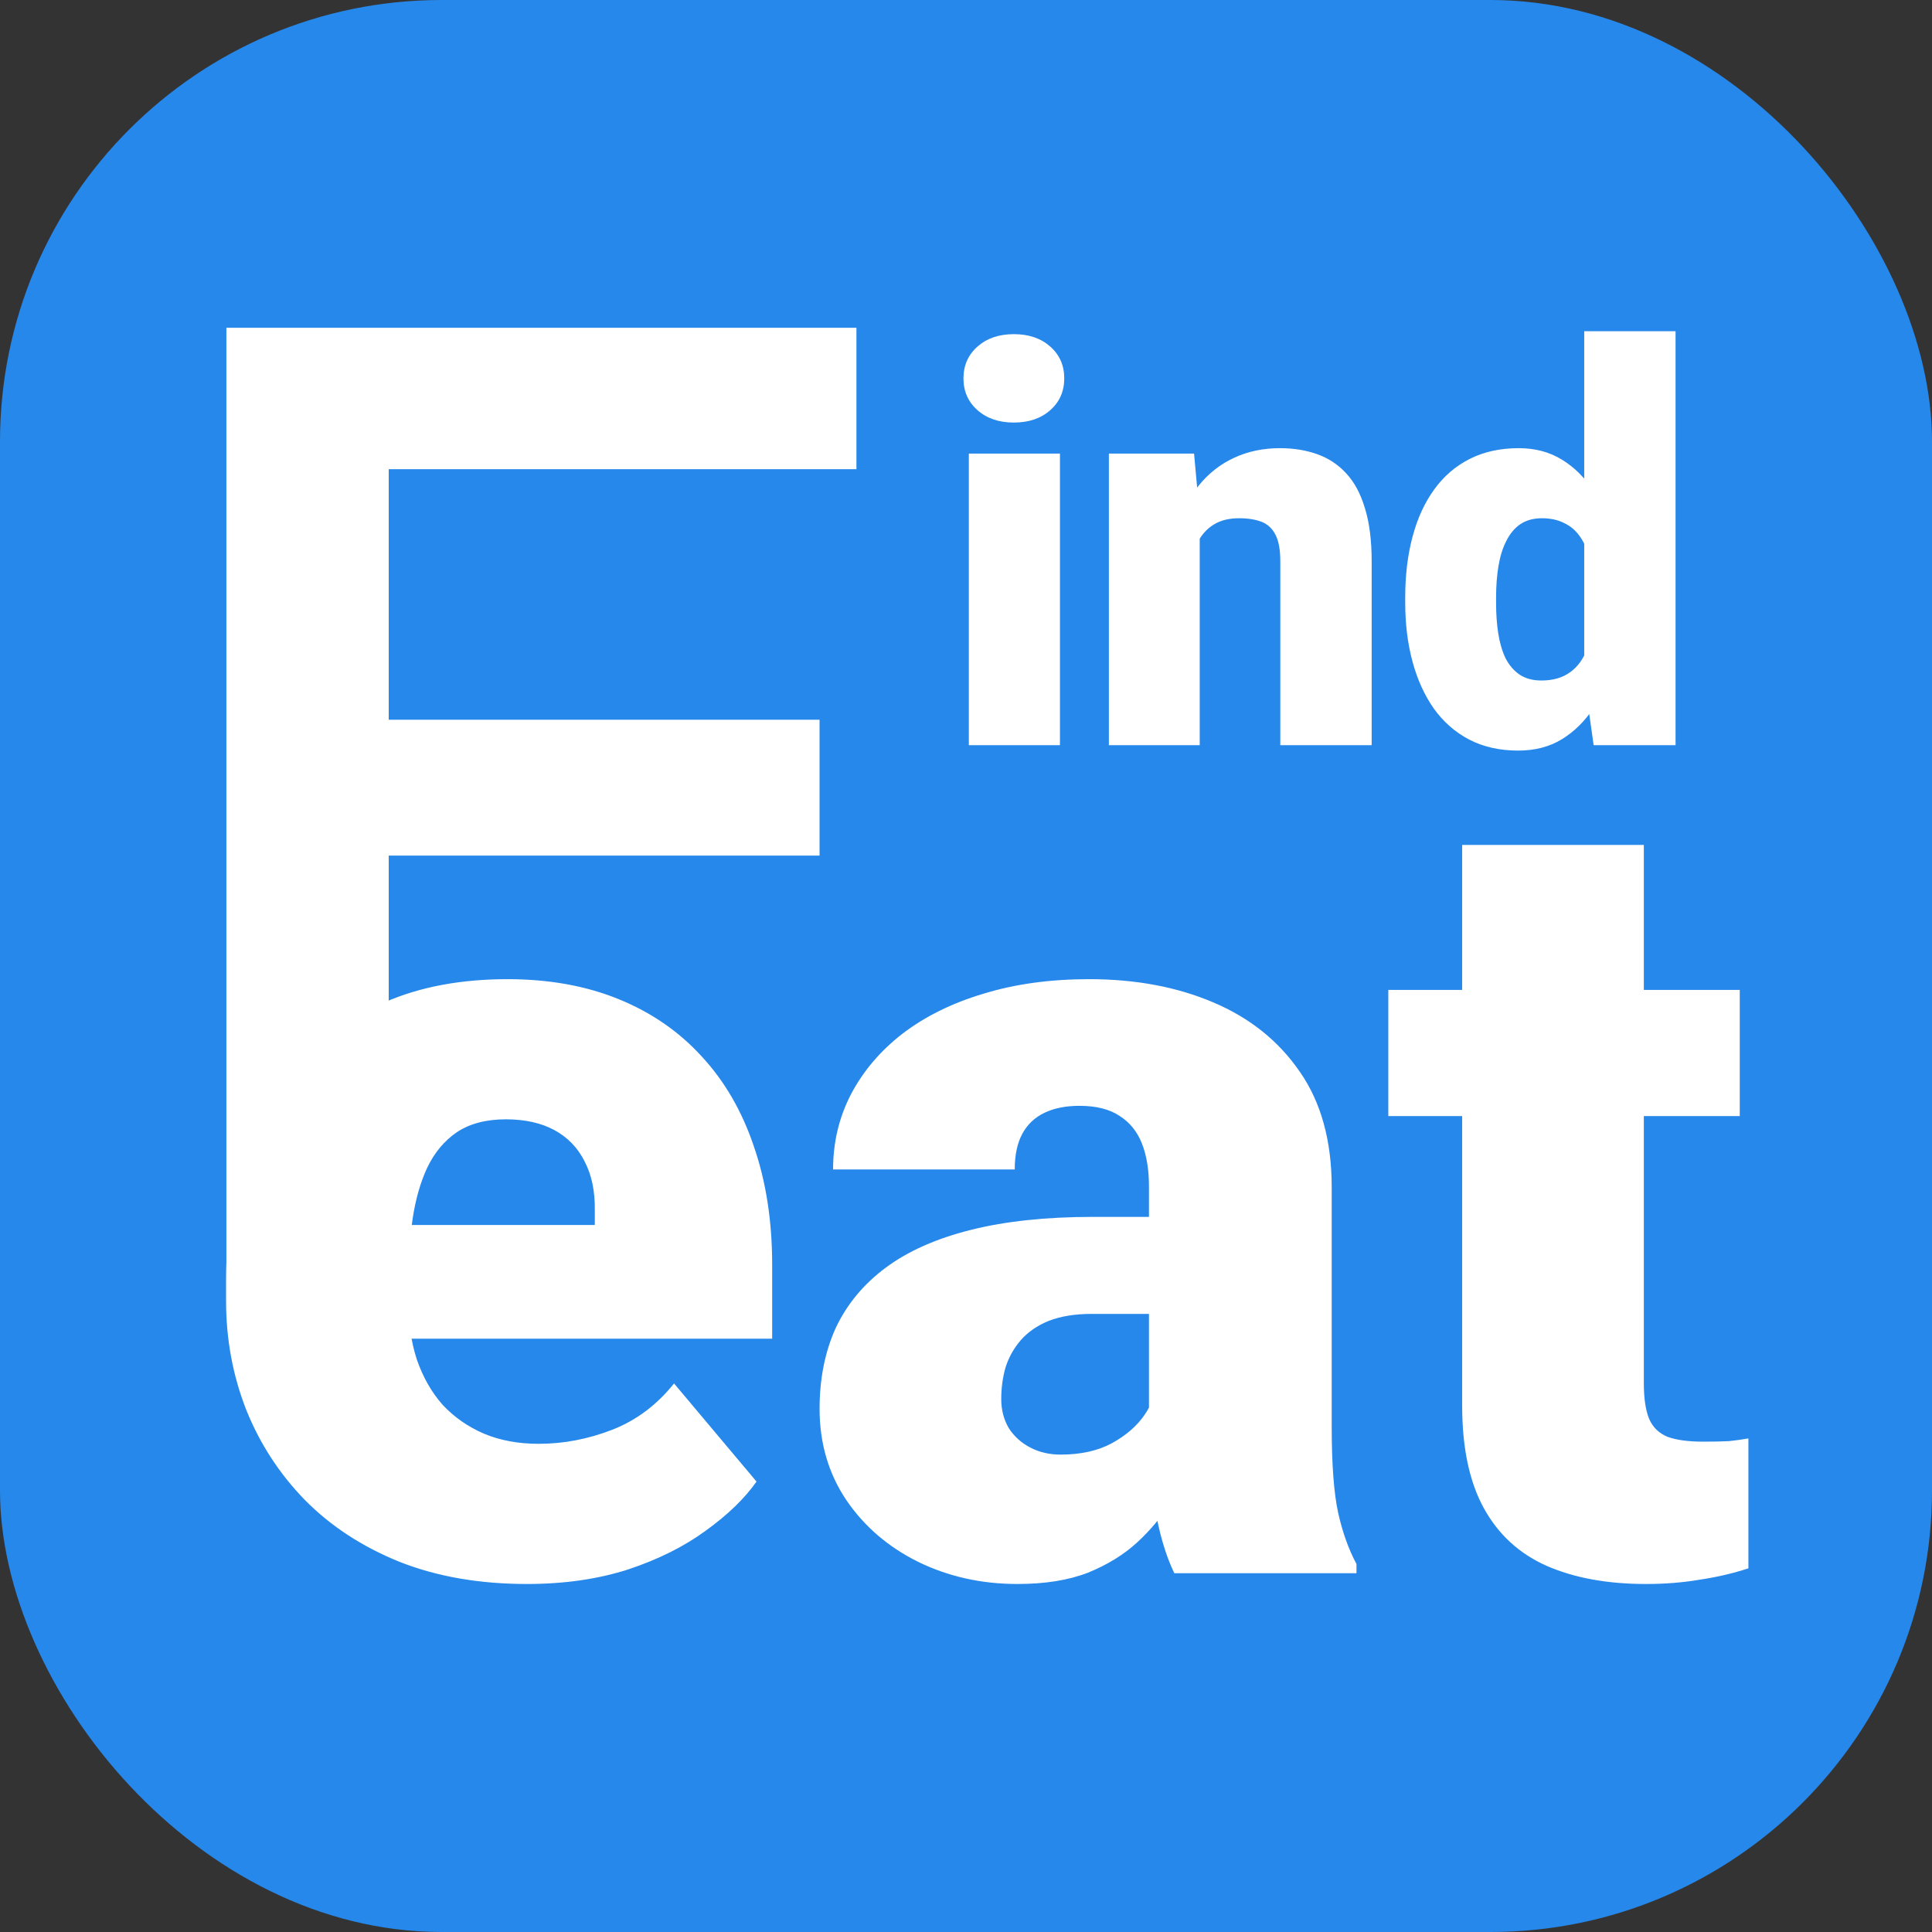 <?xml version="1.0" encoding="UTF-8"?> <svg xmlns="http://www.w3.org/2000/svg" width="70" height="70" viewBox="0 0 70 70" fill="none"><rect x="0" y="0" width="70" height="70" fill="#333333" stroke="none"/><rect width="70" height="70" rx="16" fill="#2688EB"></rect><path d="M19.09 57.391C17.371 57.391 15.835 57.124 14.48 56.59C13.126 56.043 11.98 55.294 11.043 54.344C10.118 53.393 9.409 52.3 8.914 51.062C8.432 49.825 8.191 48.517 8.191 47.137V46.395C8.191 44.845 8.406 43.413 8.836 42.098C9.266 40.77 9.904 39.611 10.75 38.621C11.596 37.632 12.658 36.863 13.934 36.316C15.21 35.757 16.694 35.477 18.387 35.477C19.884 35.477 21.225 35.717 22.41 36.199C23.595 36.681 24.598 37.371 25.418 38.27C26.251 39.168 26.883 40.255 27.312 41.531C27.755 42.807 27.977 44.24 27.977 45.828V48.504H10.711V44.383H21.551V43.875C21.564 43.172 21.44 42.573 21.18 42.078C20.932 41.583 20.568 41.206 20.086 40.945C19.604 40.685 19.018 40.555 18.328 40.555C17.612 40.555 17.02 40.711 16.551 41.023C16.095 41.336 15.737 41.766 15.477 42.312C15.229 42.846 15.053 43.465 14.949 44.168C14.845 44.871 14.793 45.613 14.793 46.395V47.137C14.793 47.918 14.897 48.628 15.105 49.266C15.327 49.904 15.639 50.45 16.043 50.906C16.46 51.349 16.954 51.694 17.527 51.941C18.113 52.189 18.777 52.312 19.52 52.312C20.418 52.312 21.303 52.143 22.176 51.805C23.048 51.466 23.797 50.906 24.422 50.125L27.41 53.68C26.98 54.292 26.369 54.884 25.574 55.457C24.793 56.03 23.855 56.499 22.762 56.863C21.668 57.215 20.444 57.391 19.09 57.391ZM41.629 51.688V42.977C41.629 42.378 41.544 41.863 41.375 41.434C41.206 41.004 40.939 40.672 40.574 40.438C40.21 40.19 39.721 40.066 39.109 40.066C38.615 40.066 38.191 40.151 37.84 40.32C37.488 40.49 37.221 40.743 37.039 41.082C36.857 41.421 36.766 41.85 36.766 42.371H30.184C30.184 41.395 30.398 40.49 30.828 39.656C31.271 38.81 31.896 38.074 32.703 37.449C33.523 36.824 34.5 36.342 35.633 36.004C36.779 35.652 38.055 35.477 39.461 35.477C41.141 35.477 42.638 35.757 43.953 36.316C45.281 36.876 46.329 37.716 47.098 38.836C47.866 39.943 48.25 41.336 48.25 43.016V51.668C48.25 53.048 48.328 54.096 48.484 54.812C48.641 55.516 48.862 56.134 49.148 56.668V57H42.547C42.234 56.349 42 55.555 41.844 54.617C41.7 53.667 41.629 52.69 41.629 51.688ZM42.43 44.09L42.469 47.605H39.559C38.947 47.605 38.426 47.69 37.996 47.859C37.579 48.029 37.241 48.263 36.98 48.562C36.733 48.849 36.551 49.175 36.434 49.539C36.329 49.904 36.277 50.288 36.277 50.691C36.277 51.082 36.368 51.434 36.551 51.746C36.746 52.046 37.007 52.28 37.332 52.449C37.658 52.618 38.022 52.703 38.426 52.703C39.155 52.703 39.773 52.566 40.281 52.293C40.802 52.007 41.199 51.661 41.473 51.258C41.746 50.854 41.883 50.477 41.883 50.125L43.328 52.82C43.068 53.341 42.768 53.868 42.43 54.402C42.104 54.936 41.694 55.431 41.199 55.887C40.717 56.329 40.125 56.694 39.422 56.98C38.719 57.254 37.866 57.391 36.863 57.391C35.561 57.391 34.363 57.124 33.27 56.59C32.189 56.056 31.323 55.314 30.672 54.363C30.021 53.4 29.695 52.293 29.695 51.043C29.695 49.949 29.891 48.973 30.281 48.113C30.685 47.254 31.29 46.525 32.098 45.926C32.905 45.327 33.934 44.871 35.184 44.559C36.434 44.246 37.905 44.09 39.598 44.09H42.43ZM63.035 35.867V40.438H50.301V35.867H63.035ZM52.977 30.613H59.559V50.105C59.559 50.665 59.624 51.102 59.754 51.414C59.884 51.714 60.105 51.928 60.418 52.059C60.743 52.176 61.173 52.234 61.707 52.234C62.085 52.234 62.397 52.228 62.645 52.215C62.892 52.189 63.126 52.156 63.348 52.117V56.824C62.788 57.007 62.202 57.143 61.59 57.234C60.978 57.339 60.327 57.391 59.637 57.391C58.23 57.391 57.026 57.169 56.023 56.727C55.034 56.284 54.279 55.587 53.758 54.637C53.237 53.686 52.977 52.449 52.977 50.926V30.613Z" fill="white"></path><path d="M14.084 11.875V40.74L8.202 46V11.875H14.084ZM29.694 26.078V31H14.084V26.078H29.694ZM31.03 11.875V17H14.084V11.875H31.03Z" fill="white"></path><path d="M38.404 16.434V27H35.103V16.434H38.404ZM34.908 13.709C34.908 13.24 35.078 12.856 35.416 12.557C35.755 12.257 36.194 12.107 36.734 12.107C37.275 12.107 37.714 12.257 38.053 12.557C38.391 12.856 38.56 13.24 38.56 13.709C38.56 14.178 38.391 14.562 38.053 14.861C37.714 15.161 37.275 15.31 36.734 15.31C36.194 15.31 35.755 15.161 35.416 14.861C35.078 14.562 34.908 14.178 34.908 13.709ZM43.468 18.689V27H40.177V16.434H43.263L43.468 18.689ZM43.077 21.355L42.306 21.375C42.306 20.568 42.404 19.848 42.599 19.217C42.794 18.579 43.071 18.038 43.429 17.596C43.787 17.153 44.213 16.818 44.708 16.59C45.209 16.355 45.766 16.238 46.378 16.238C46.866 16.238 47.312 16.31 47.716 16.453C48.126 16.596 48.478 16.828 48.771 17.146C49.07 17.465 49.298 17.889 49.454 18.416C49.617 18.937 49.698 19.581 49.698 20.35V27H46.388V20.34C46.388 19.917 46.329 19.594 46.212 19.373C46.095 19.145 45.926 18.989 45.704 18.904C45.483 18.82 45.213 18.777 44.894 18.777C44.555 18.777 44.269 18.842 44.034 18.973C43.8 19.103 43.611 19.285 43.468 19.52C43.331 19.747 43.23 20.018 43.165 20.33C43.107 20.643 43.077 20.984 43.077 21.355ZM57.399 24.578V12H60.709V27H57.741L57.399 24.578ZM50.914 21.844V21.639C50.914 20.838 51.002 20.109 51.178 19.451C51.354 18.787 51.614 18.217 51.959 17.742C52.304 17.26 52.734 16.889 53.248 16.629C53.763 16.369 54.355 16.238 55.026 16.238C55.625 16.238 56.149 16.378 56.598 16.658C57.047 16.932 57.431 17.316 57.75 17.811C58.069 18.305 58.33 18.885 58.532 19.549C58.733 20.206 58.886 20.916 58.991 21.678V21.922C58.886 22.638 58.733 23.315 58.532 23.953C58.33 24.585 58.069 25.145 57.75 25.633C57.431 26.121 57.044 26.505 56.588 26.785C56.139 27.059 55.612 27.195 55.006 27.195C54.336 27.195 53.743 27.062 53.229 26.795C52.721 26.528 52.295 26.154 51.95 25.672C51.611 25.19 51.354 24.624 51.178 23.973C51.002 23.322 50.914 22.612 50.914 21.844ZM54.206 21.639V21.844C54.206 22.241 54.231 22.609 54.284 22.947C54.336 23.286 54.424 23.585 54.547 23.846C54.678 24.1 54.847 24.298 55.055 24.441C55.27 24.585 55.534 24.656 55.846 24.656C56.269 24.656 56.618 24.555 56.891 24.354C57.171 24.152 57.376 23.865 57.506 23.494C57.643 23.123 57.702 22.687 57.682 22.186V21.414C57.695 20.984 57.666 20.607 57.594 20.281C57.523 19.949 57.409 19.672 57.252 19.451C57.103 19.23 56.91 19.064 56.676 18.953C56.448 18.836 56.178 18.777 55.866 18.777C55.56 18.777 55.299 18.849 55.084 18.992C54.876 19.135 54.707 19.337 54.577 19.598C54.446 19.852 54.352 20.154 54.293 20.506C54.235 20.851 54.206 21.229 54.206 21.639Z" fill="white"></path></svg> 
